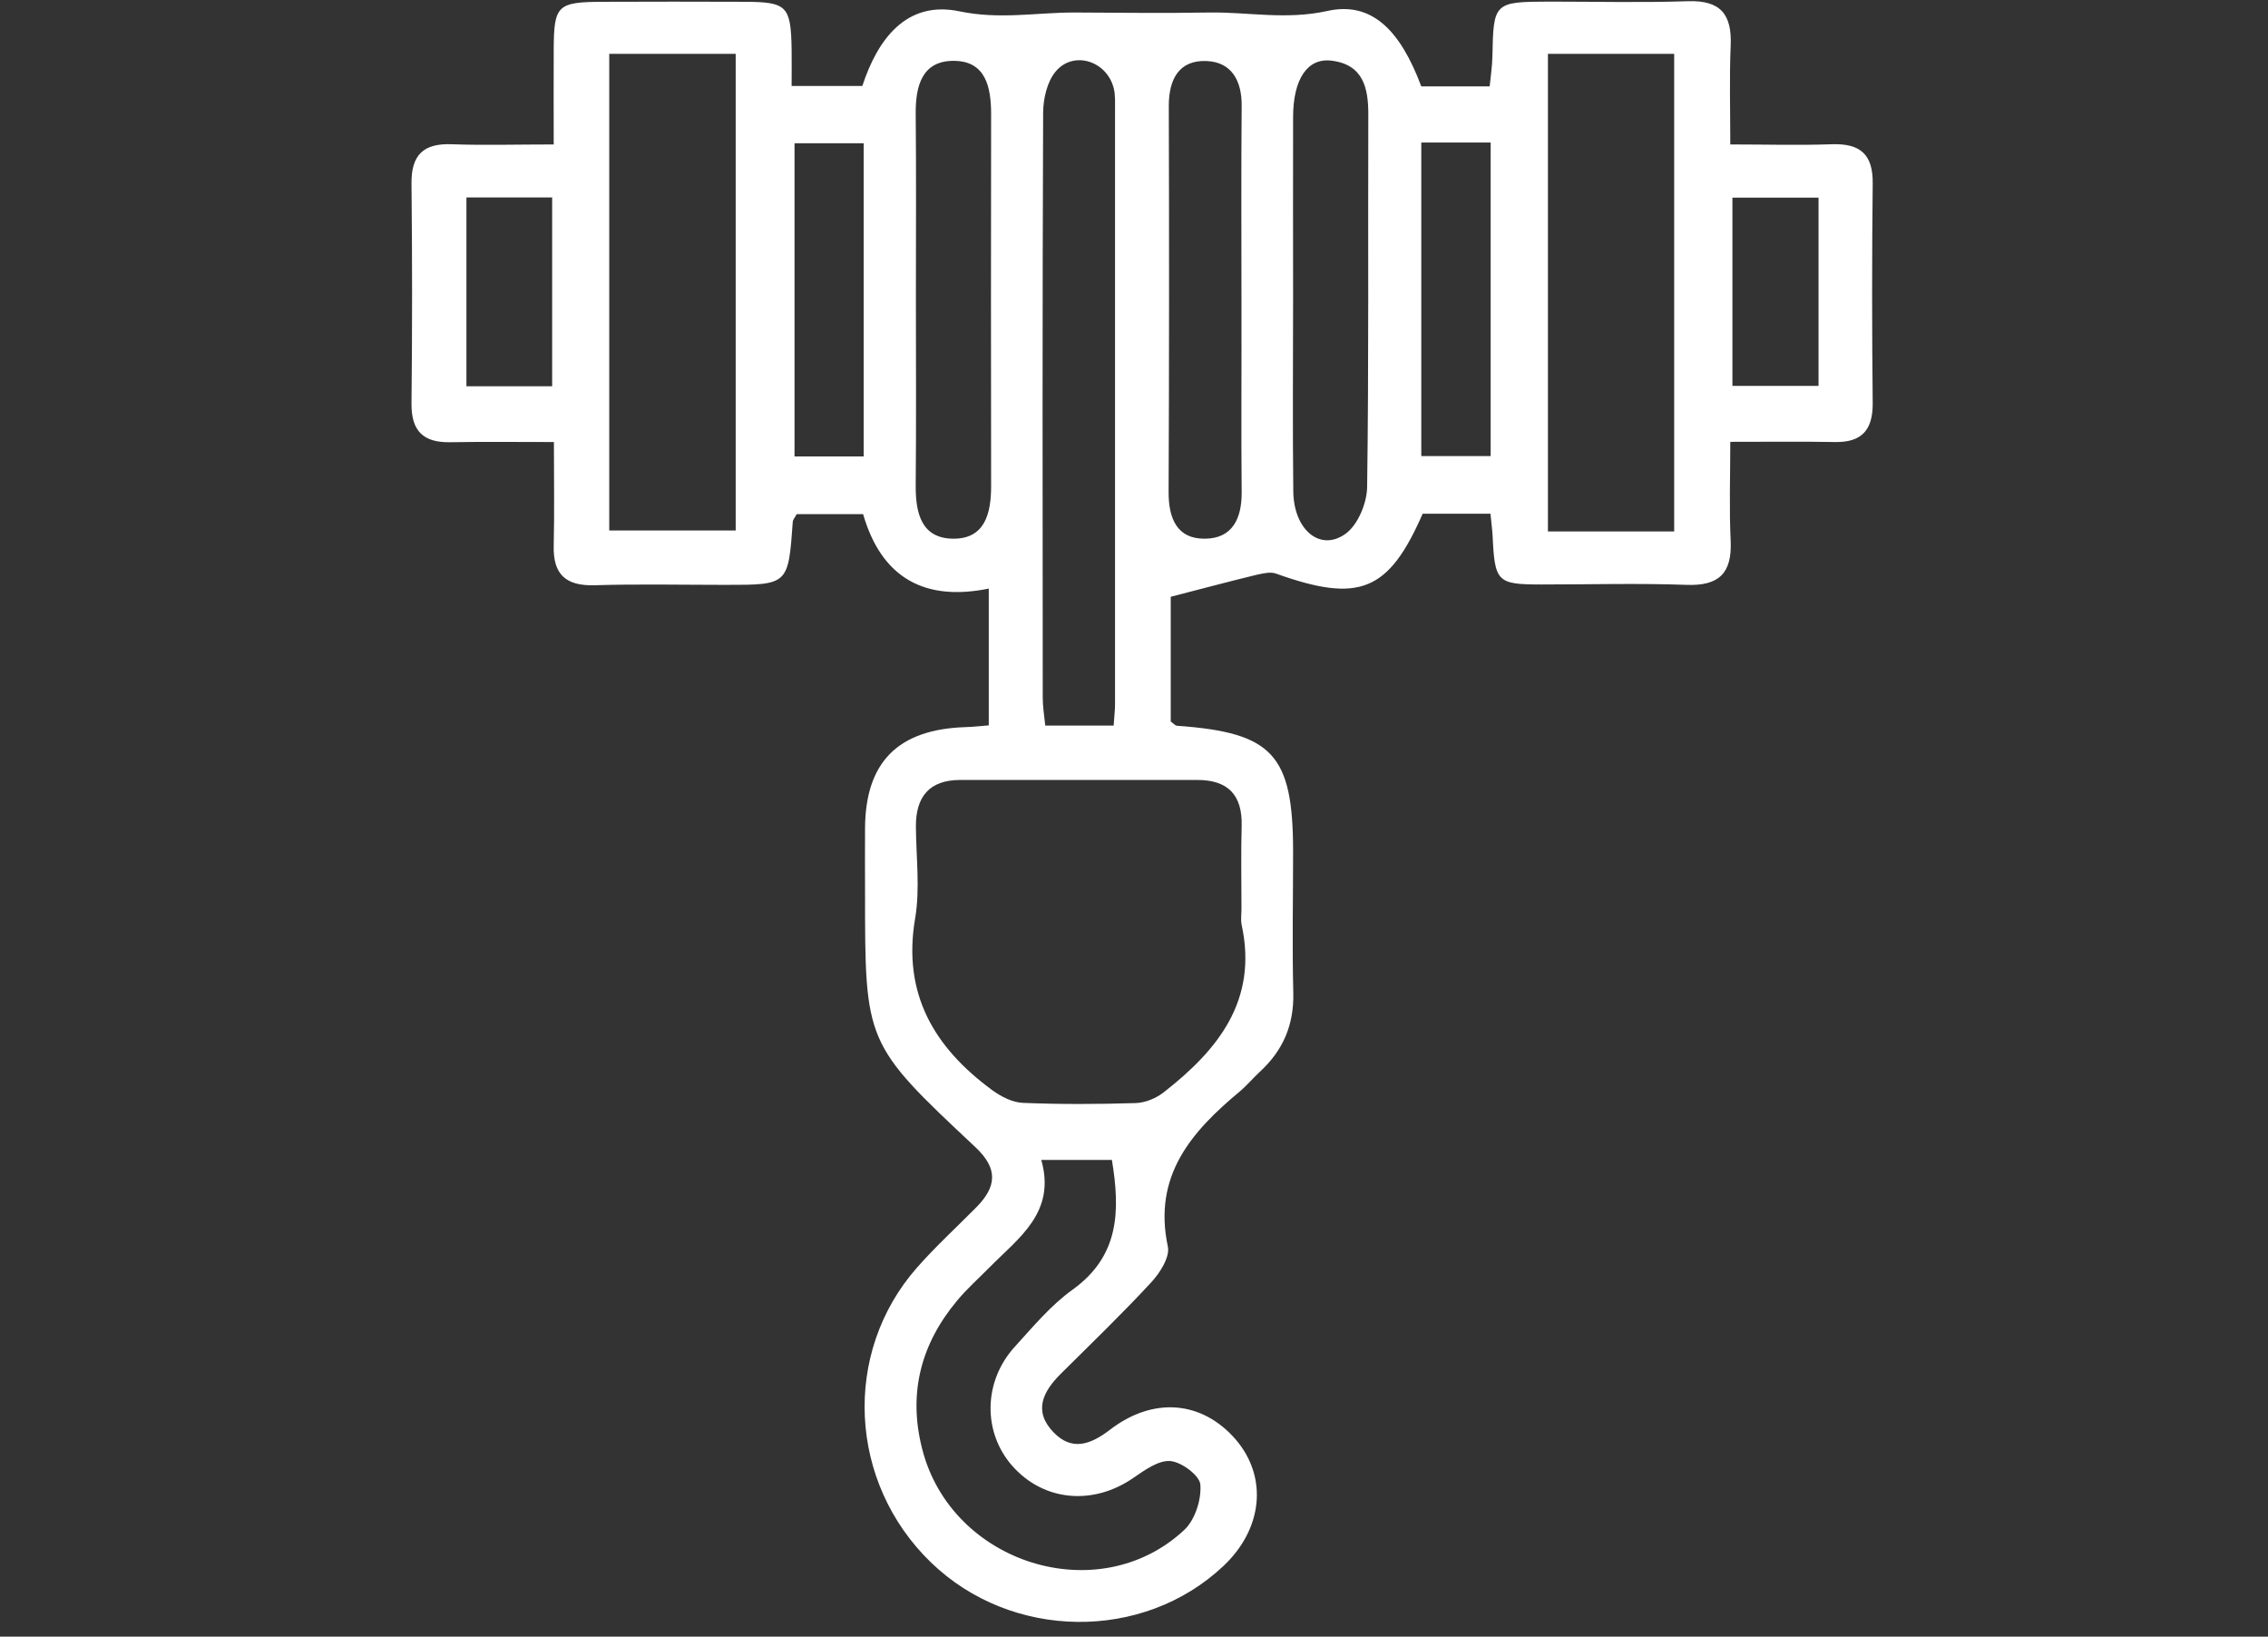 <svg width="140" height="101" viewBox="0 0 140 101" fill="none" xmlns="http://www.w3.org/2000/svg">
<rect x="0" y="0" width="140" height="101" fill="#333333" stroke="none"/>
<g clip-path="url(#clip0_17476_570)">
<path d="M34.192 27.279C31.847 27.279 29.803 27.255 27.77 27.291C26.11 27.315 25.389 26.581 25.401 24.91C25.449 20.388 25.449 15.866 25.401 11.344C25.377 9.564 26.135 8.83 27.902 8.902C29.863 8.974 31.835 8.914 34.18 8.914C34.18 6.918 34.168 4.982 34.18 3.057C34.192 0.315 34.397 0.123 37.235 0.111C40.157 0.099 43.068 0.099 45.99 0.111C48.576 0.123 48.816 0.376 48.865 3.009C48.877 3.731 48.865 4.453 48.865 5.306H53.23C54.156 2.48 55.912 0.003 59.231 0.7C61.709 1.217 63.958 0.772 66.291 0.772C69.081 0.784 71.847 0.821 74.649 0.772C77.055 0.736 79.388 1.241 81.937 0.676C84.655 0.075 86.423 1.831 87.734 5.33H91.955C92.016 4.717 92.112 4.092 92.124 3.478C92.184 0.147 92.232 0.111 95.635 0.099C98.486 0.099 101.324 0.171 104.174 0.075C106.207 0.003 106.916 0.881 106.832 2.817C106.748 4.765 106.808 6.726 106.808 8.914C109.033 8.914 111.053 8.974 113.074 8.902C114.818 8.842 115.623 9.516 115.599 11.32C115.551 15.842 115.551 20.363 115.599 24.886C115.611 26.545 114.914 27.315 113.254 27.279C111.222 27.243 109.177 27.267 106.808 27.267C106.808 29.383 106.736 31.392 106.832 33.4C106.916 35.373 106.11 36.166 104.114 36.094C101.132 35.986 98.137 36.07 95.142 36.07C92.412 36.07 92.268 35.914 92.136 33.063C92.112 32.643 92.052 32.222 92.004 31.704H87.818C85.714 36.515 83.898 37.237 78.762 35.397C78.426 35.276 77.969 35.385 77.584 35.469C75.888 35.878 74.192 36.335 72.268 36.828V44.525C72.424 44.633 72.533 44.777 72.653 44.789C78.558 45.21 79.809 46.557 79.821 52.51C79.821 55.433 79.76 58.343 79.833 61.266C79.881 63.238 79.207 64.813 77.788 66.124C77.355 66.521 76.982 66.978 76.537 67.351C73.543 69.84 71.162 72.558 72.088 76.924C72.232 77.573 71.595 78.572 71.041 79.161C69.261 81.085 67.361 82.913 65.497 84.765C64.391 85.86 63.765 87.062 65.016 88.373C66.135 89.552 67.277 89.179 68.492 88.253C71.198 86.16 74.216 86.449 76.285 88.842C78.269 91.163 77.957 94.35 75.515 96.647C70.548 101.326 62.43 101.229 57.464 96.419C52.376 91.5 51.967 83.502 56.598 78.235C57.752 76.924 59.051 75.733 60.278 74.495C61.504 73.244 61.637 72.137 60.218 70.802C53.374 64.392 53.398 64.368 53.398 55.036C53.398 53.725 53.386 52.414 53.398 51.103C53.423 47.026 55.443 45.006 59.592 44.873C60.025 44.861 60.458 44.813 61.035 44.765V36.323C57.103 37.128 54.421 35.685 53.278 31.729H49.177C49.057 31.957 48.949 32.065 48.937 32.198C48.66 36.094 48.66 36.094 44.788 36.094C42.094 36.094 39.388 36.034 36.694 36.118C34.926 36.166 34.132 35.445 34.18 33.677C34.228 31.62 34.192 29.588 34.192 27.279ZM37.608 32.739H45.413V3.322H37.608V32.739ZM95.551 32.799H103.344V3.322H95.551V32.799ZM76.634 55.986C76.634 54.314 76.598 52.643 76.646 50.971C76.694 49.059 75.804 48.133 73.904 48.133C69.033 48.133 64.15 48.133 59.279 48.133C57.355 48.133 56.525 49.179 56.537 51.019C56.55 52.907 56.802 54.843 56.489 56.683C55.696 61.35 57.68 64.657 61.252 67.279C61.793 67.676 62.503 68.036 63.14 68.061C65.461 68.157 67.794 68.145 70.127 68.073C70.717 68.048 71.378 67.772 71.847 67.399C75.191 64.789 77.656 61.735 76.646 57.08C76.573 56.732 76.646 56.347 76.634 55.986ZM68.744 44.777C68.78 44.188 68.829 43.839 68.829 43.478C68.829 31.223 68.829 18.98 68.829 6.726C68.829 6.293 68.853 5.836 68.744 5.427C68.311 3.755 66.267 3.106 65.172 4.404C64.631 5.042 64.391 6.112 64.391 6.978C64.343 19.005 64.355 31.043 64.367 43.069C64.367 43.623 64.463 44.188 64.523 44.777H68.744ZM64.27 71.56C65.209 74.819 62.887 76.383 61.083 78.211C60.422 78.884 59.7 79.522 59.099 80.243C56.85 82.925 56.044 85.968 56.922 89.407C58.714 96.503 67.818 99.365 73.11 94.41C73.771 93.785 74.168 92.546 74.096 91.62C74.06 91.067 72.942 90.225 72.244 90.165C71.522 90.105 70.668 90.718 69.971 91.199C67.469 92.931 64.415 92.655 62.478 90.454C60.651 88.373 60.699 85.234 62.647 83.106C63.777 81.867 64.872 80.544 66.219 79.582C69.105 77.501 69.153 74.723 68.636 71.584H64.27V71.56ZM56.537 18.367C56.537 22.228 56.562 26.088 56.525 29.949C56.513 31.644 56.862 33.22 58.822 33.244C60.795 33.268 61.18 31.692 61.18 29.997C61.168 22.348 61.168 14.711 61.18 7.062C61.18 5.403 60.867 3.767 58.883 3.755C56.922 3.743 56.513 5.294 56.525 7.002C56.562 10.803 56.537 14.591 56.537 18.367ZM79.821 18.331C79.821 22.336 79.785 26.341 79.833 30.346C79.869 32.715 81.504 34.062 83.056 32.943C83.826 32.39 84.379 31.043 84.391 30.045C84.499 22.408 84.439 14.759 84.463 7.11C84.475 5.427 84.15 3.983 82.19 3.743C80.699 3.563 79.833 4.885 79.821 7.195C79.809 10.911 79.821 14.615 79.821 18.331ZM76.634 18.776C76.634 14.687 76.61 10.61 76.646 6.521C76.658 4.982 76.02 3.827 74.481 3.767C72.773 3.695 72.148 4.898 72.148 6.533C72.172 14.483 72.172 22.444 72.136 30.394C72.136 32.005 72.665 33.268 74.385 33.244C76.068 33.232 76.658 32.005 76.646 30.382C76.61 26.509 76.646 22.637 76.634 18.776ZM53.314 8.842H49.045V28.169H53.314V8.842ZM87.734 28.145H92.016V8.794H87.734V28.145ZM34.084 12.185H28.792V23.839H34.084V12.185ZM112.256 12.198H106.94V23.815H112.256V12.198Z" fill="white"/>
</g>
<defs>
<clipPath id="clip0_17476_570">
<rect width="90.198" height="100" fill="white" transform="translate(25.4 0.075)"/>
</clipPath>
</defs>
</svg>
